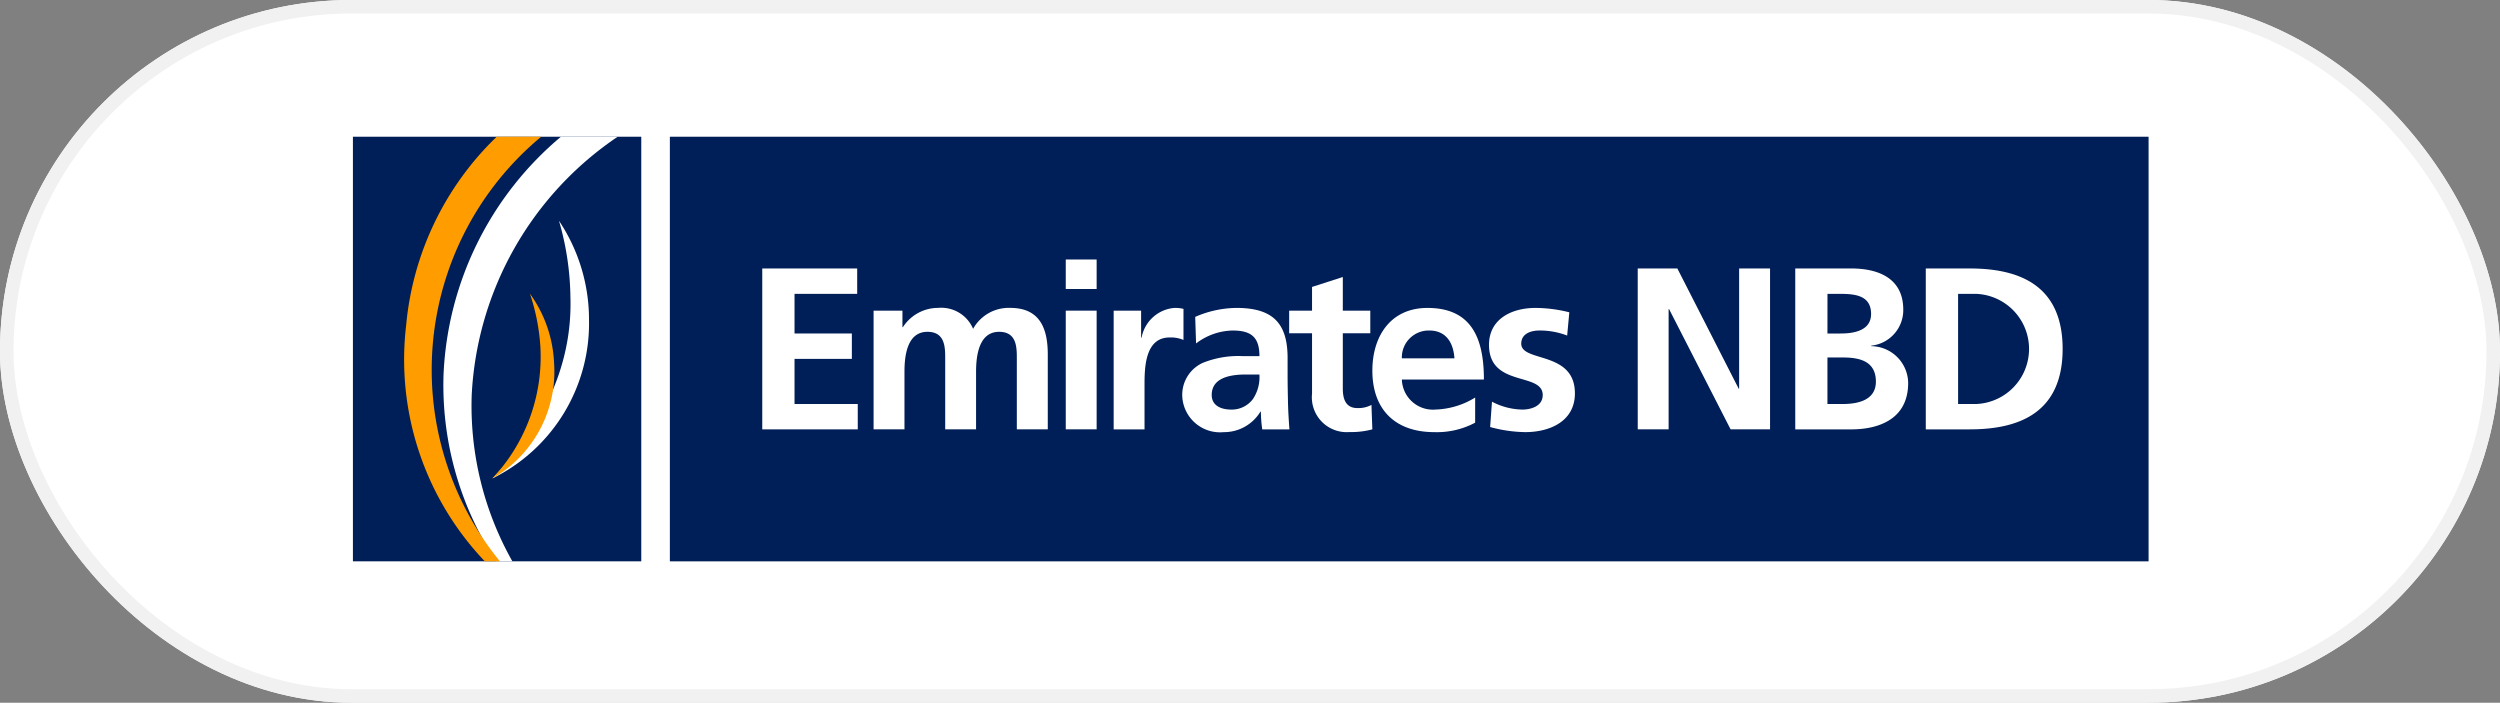 <svg xmlns="http://www.w3.org/2000/svg" width="185" height="52" viewBox="0 0 185 52"><rect x="0" y="0" width="185" height="52" fill="#808080" stroke="none"/><defs><style>.a,.b{fill:#fff;}.a{stroke:#f1f1f1;}.c{fill:#001e57;}.d{fill:#ff9d00;}.e{fill:none;}.f{stroke:none;}</style></defs><g transform="translate(-60 -3462)"><g transform="translate(6055 6038)"><g class="a" transform="translate(-5995 -2576)"><rect class="f" width="185" height="52" rx="26"/><rect class="e" x="0.5" y="0.5" width="184" height="51" rx="25.5"/></g><g transform="translate(-6931.41 -3164.153)"><rect class="b" width="137.114" height="35.659" transform="translate(960.41 596.153)"/><rect class="c" width="21.338" height="31.42" transform="translate(962.526 598.271)"/><g transform="translate(985.98 598.271)"><rect class="c" width="109.425" height="31.422"/><g transform="translate(6.837 9.088)"><path class="b" d="M972.122,600.442h7.025v1.878H974.51v2.933h4.242v1.879H974.51v3.34h4.679v1.876h-7.067Z" transform="translate(-972.122 -599.781)"/><path class="b" d="M975.1,601.7h2.136v1.223h.033a3.094,3.094,0,0,1,2.606-1.428,2.56,2.56,0,0,1,2.59,1.549,3.013,3.013,0,0,1,2.748-1.549c2.167,0,2.778,1.483,2.778,3.445v5.542H985.7v-5.238c0-.816,0-1.978-1.309-1.978-1.516,0-1.707,1.812-1.707,2.955v4.261H980.4v-5.238c0-.816,0-1.978-1.314-1.978-1.522,0-1.7,1.812-1.7,2.955v4.261H975.1Z" transform="translate(-966.862 -597.917)"/><path class="b" d="M980.239,600.2h2.285v2.183h-2.285Zm0,3.785h2.285v8.782h-2.285Z" transform="translate(-957.78 -600.203)"/><path class="b" d="M981.52,601.7h2.031v2h.036a2.689,2.689,0,0,1,2.4-2.2,2.441,2.441,0,0,1,.7.069v2.3a2.361,2.361,0,0,0-1.024-.185c-1.859,0-1.859,2.319-1.859,3.583v3.221H981.52Z" transform="translate(-955.516 -597.917)"/><path class="b" d="M984.312,602.161a7.777,7.777,0,0,1,3.049-.664c2.673,0,3.788,1.107,3.788,3.7v1.126c0,.883.017,1.549.03,2.2.017.667.055,1.278.105,1.962h-2.011a9.52,9.52,0,0,1-.1-1.311h-.036a3.143,3.143,0,0,1-2.712,1.516,2.8,2.8,0,0,1-3.068-2.606,2.6,2.6,0,0,1,1.5-2.515,7.026,7.026,0,0,1,2.947-.506h1.262c0-1.414-.625-1.893-1.978-1.893a4.591,4.591,0,0,0-2.712.957Zm2.676,6.859a1.952,1.952,0,0,0,1.6-.786,2.918,2.918,0,0,0,.476-1.81h-.99c-1.021,0-2.54.169-2.54,1.519C985.535,608.691,986.169,609.02,986.988,609.02Z" transform="translate(-952.274 -597.917)"/><path class="b" d="M987.907,604.834h-1.693v-1.671h1.693v-1.757l2.277-.736v2.493h2.034v1.671h-2.034v4.092c0,.75.2,1.444,1.082,1.444a2.057,2.057,0,0,0,1.037-.235l.067,1.809a6.025,6.025,0,0,1-1.688.2,2.579,2.579,0,0,1-2.775-2.844Z" transform="translate(-947.223 -599.378)"/><path class="b" d="M996.045,609.989a6.02,6.02,0,0,1-3.021.7c-2.894,0-4.585-1.668-4.585-4.554,0-2.543,1.35-4.637,4.076-4.637,3.26,0,4.178,2.236,4.178,5.3h-6.071a2.3,2.3,0,0,0,2.507,2.219,5.929,5.929,0,0,0,2.917-.888Zm-1.533-4.759c-.069-1.1-.578-2.061-1.862-2.061a1.99,1.99,0,0,0-2.028,2.061Z" transform="translate(-943.291 -597.917)"/><path class="b" d="M997.343,603.542a5.664,5.664,0,0,0-2.05-.374c-.614,0-1.348.222-1.348.974,0,1.4,3.971.509,3.971,3.68,0,2.045-1.823,2.866-3.68,2.866a10.265,10.265,0,0,1-2.593-.376l.136-1.876a5.016,5.016,0,0,0,2.255.584c.578,0,1.5-.224,1.5-1.076,0-1.721-3.974-.545-3.974-3.716,0-1.9,1.655-2.731,3.442-2.731a10.515,10.515,0,0,1,2.5.324Z" transform="translate(-937.78 -597.917)"/><path class="b" d="M995.536,600.442h2.933l4.541,8.9h.031v-8.9h2.288v11.906h-2.919l-4.554-8.9h-.033v8.9h-2.285Z" transform="translate(-930.752 -599.781)"/><path class="b" d="M999.749,600.442h4.161c1.533,0,3.832.443,3.832,3.052a2.645,2.645,0,0,1-2.368,2.659v.039a2.761,2.761,0,0,1,2.731,2.712c0,3-2.692,3.445-4.195,3.445h-4.161Zm2.382,4.812h.979c1,0,2.25-.221,2.25-1.447,0-1.383-1.206-1.486-2.3-1.486h-.927Zm0,5.218h1.126c1.115,0,2.459-.274,2.459-1.657,0-1.549-1.264-1.787-2.459-1.787h-1.126Z" transform="translate(-923.307 -599.781)"/><path class="b" d="M1003.24,600.442h3.257c3.652,0,6.87,1.228,6.87,5.954s-3.218,5.952-6.87,5.952h-3.257Zm2.391,10.03h1.328a4.079,4.079,0,0,0,0-8.152h-1.328Z" transform="translate(-917.139 -599.781)"/></g></g><g transform="translate(969.216 598.273)"><path class="b" d="M965.692,616.041a24.524,24.524,0,0,1,10.8-19.122h-4.2a24.35,24.35,0,0,0-8.683,17.57,23.723,23.723,0,0,0,3.893,13.848h1.2A23.419,23.419,0,0,1,965.692,616.041Z" transform="translate(-963.592 -596.919)"/></g><g transform="translate(966.345 598.273)"><path class="d" d="M972.665,596.919h-3.29a22.163,22.163,0,0,0-6.7,13.953A21.635,21.635,0,0,0,968.5,628.34h1.118a22.409,22.409,0,0,1,3.049-31.421Z" transform="translate(-962.555 -596.919)"/><path class="e" d="M972.665,596.919h-3.29a22.163,22.163,0,0,0-6.7,13.953A21.635,21.635,0,0,0,968.5,628.34h1.118a22.409,22.409,0,0,1,3.049-31.421Z" transform="translate(-962.555 -596.919)"/></g><g transform="translate(972.842 604.487)"><path class="b" d="M972.058,606.495a13.154,13.154,0,0,0-2.224-7.33,20.946,20.946,0,0,1,.847,5.595c.18,5.376-2.294,9.914-5.777,13.478A12.784,12.784,0,0,0,972.058,606.495Z" transform="translate(-964.903 -599.165)"/></g><g transform="translate(972.842 609.882)"><path class="d" d="M969.471,606.228a9.447,9.447,0,0,0-1.787-5.113,15.257,15.257,0,0,1,.775,3.932,13.12,13.12,0,0,1-3.555,9.745A9.1,9.1,0,0,0,969.471,606.228Z" transform="translate(-964.903 -601.115)"/></g></g></g></g></svg>